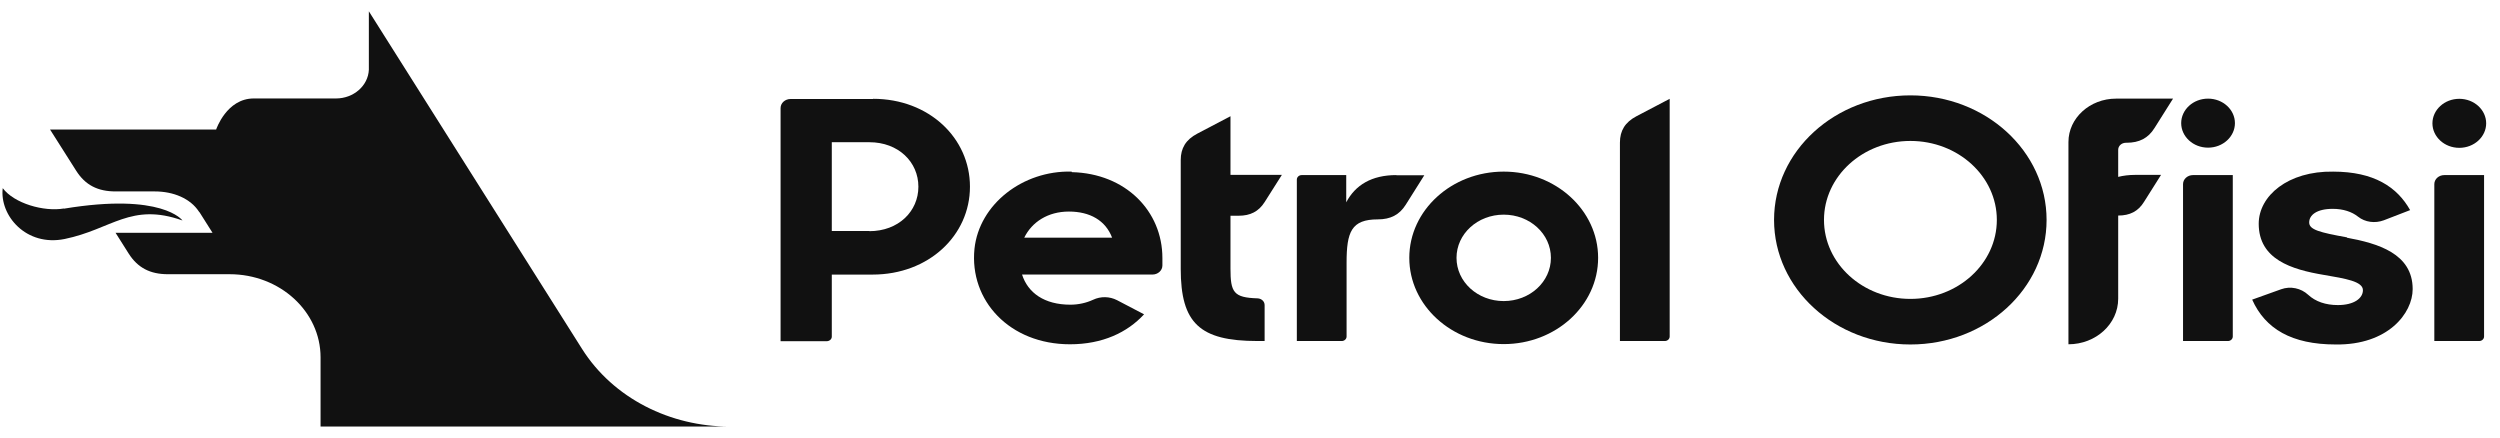 <svg width="177" height="31" viewBox="0 0 177 31" fill="none" xmlns="http://www.w3.org/2000/svg">
<path d="M14.108 15.018C13.479 14.028 12.245 13.553 10.959 13.553H8.182C6.923 13.553 6.036 13.103 5.393 12.087L3.542 9.169H15.304C15.304 9.169 16.037 6.971 17.965 6.971H23.788C25.035 6.971 26.064 6.071 26.115 4.94V0.8L41.206 24.698C43.43 28.22 47.48 30.2 51.645 30.2H22.696V25.302C22.696 22.05 19.816 19.414 16.255 19.414H11.885C10.638 19.414 9.751 18.964 9.108 17.949L8.182 16.483H15.047L14.121 15.018H14.108Z" fill="#111111"/>
<path d="M4.525 14.774C11.505 13.617 12.919 15.61 12.919 15.61C9.268 14.311 7.906 16.239 4.576 16.921C1.851 17.474 -0.038 15.262 0.193 13.321C1.003 14.401 3.098 15.005 4.525 14.761" fill="#111111"/>
<path d="M61.551 16.355H58.891V10.069H61.551C63.608 10.069 65.022 11.47 65.022 13.218C65.022 14.966 63.608 16.367 61.551 16.367M61.809 7.009H55.972C55.587 7.009 55.265 7.292 55.265 7.652V24.157H58.531C58.723 24.157 58.891 24.016 58.891 23.836V19.44H61.783C65.742 19.44 68.673 16.676 68.673 13.218C68.673 9.76 65.755 6.996 61.821 6.996" fill="#111111"/>
<path d="M114.691 10.094V24.145H117.866C118.059 24.145 118.213 24.003 118.213 23.823V6.996L115.861 8.23C115.051 8.654 114.691 9.259 114.691 10.094Z" fill="#111111"/>
<path d="M98.861 12.396C97.112 12.396 95.955 13.103 95.313 14.324V12.396H92.163C91.97 12.396 91.816 12.537 91.816 12.717V24.145H94.991C95.184 24.145 95.338 24.004 95.338 23.824V18.605C95.338 16.419 95.672 15.532 97.549 15.532C98.449 15.532 99.079 15.211 99.529 14.491L100.84 12.409H98.861V12.396Z" fill="#111111"/>
<path d="M87.118 8.229L84.766 9.463C83.956 9.888 83.596 10.492 83.596 11.327V19.04C83.596 22.871 84.933 24.144 89.021 24.144H89.535V21.599C89.535 21.341 89.317 21.136 89.034 21.123C87.337 21.071 87.118 20.699 87.118 19.015V15.274H87.697C88.52 15.274 89.111 14.978 89.535 14.31L90.756 12.382H87.118V8.217V8.229Z" fill="#111111"/>
<path d="M106.463 21.316C104.612 21.316 103.121 19.953 103.121 18.256C103.121 16.559 104.612 15.197 106.463 15.197C108.314 15.197 109.805 16.559 109.805 18.256C109.805 19.953 108.314 21.316 106.463 21.316ZM106.463 12.15C102.773 12.15 99.778 14.888 99.778 18.256C99.778 21.624 102.773 24.362 106.463 24.362C110.152 24.362 113.147 21.624 113.147 18.256C113.147 14.888 110.152 12.15 106.463 12.15Z" fill="#111111"/>
<path d="M166.164 16.805C164.236 16.457 163.49 16.265 163.49 15.751C163.49 15.236 164.004 14.786 165.161 14.786C165.894 14.786 166.511 14.992 166.948 15.339C167.449 15.738 168.156 15.828 168.774 15.596L170.637 14.876C169.712 13.231 168.066 12.151 165.187 12.151C161.999 12.1 159.917 13.861 159.917 15.841C159.917 18.36 162.23 19.08 164.544 19.466C166.035 19.723 167.295 19.916 167.295 20.545C167.295 21.111 166.678 21.599 165.521 21.599C164.66 21.599 163.94 21.355 163.413 20.867C162.912 20.404 162.166 20.237 161.498 20.481L159.454 21.214C160.379 23.284 162.256 24.389 165.367 24.389C169.069 24.44 170.817 22.178 170.817 20.468C170.817 17.936 168.324 17.229 166.164 16.83" fill="#111111"/>
<path d="M154.559 13.038V24.145H157.734C157.927 24.145 158.081 24.004 158.081 23.824V12.396H155.266C154.88 12.396 154.559 12.678 154.559 13.038Z" fill="#111111"/>
<path d="M156.33 6.983C155.276 6.983 154.428 7.767 154.428 8.718C154.428 9.669 155.276 10.454 156.33 10.454C157.384 10.454 158.233 9.669 158.233 8.718C158.233 7.767 157.384 6.983 156.33 6.983Z" fill="#111111"/>
<path d="M174.118 10.467C175.172 10.467 176.021 9.683 176.021 8.732C176.021 7.78 175.172 6.996 174.118 6.996C173.064 6.996 172.216 7.78 172.216 8.732C172.216 9.683 173.064 10.467 174.118 10.467Z" fill="#111111"/>
<path d="M172.35 13.038V24.145H175.525C175.718 24.145 175.872 24.004 175.872 23.824V12.396H173.057C172.671 12.396 172.35 12.678 172.35 13.038Z" fill="#111111"/>
<path d="M135.257 21.162C131.876 21.162 129.138 18.656 129.138 15.57C129.138 12.485 131.876 9.979 135.257 9.979C138.638 9.979 141.376 12.485 141.376 15.57C141.376 18.656 138.638 21.162 135.257 21.162ZM135.257 6.752C129.922 6.752 125.603 10.698 125.603 15.57C125.603 20.442 129.922 24.389 135.257 24.389C140.592 24.389 144.898 20.442 144.898 15.57C144.898 10.698 140.579 6.752 135.257 6.752Z" fill="#111111"/>
<path d="M150.56 10.107C151.46 10.107 152.09 9.785 152.539 9.065L153.851 6.983H149.814C147.963 6.983 146.446 8.358 146.446 10.055V24.375C148.387 24.375 149.968 22.936 149.968 21.149V15.261C150.791 15.261 151.382 14.966 151.794 14.297L153.002 12.382H151.177C150.727 12.382 150.328 12.433 149.968 12.523V10.608C149.968 10.325 150.213 10.107 150.521 10.107" fill="#111111"/>
<path d="M72.515 16.829C73.055 15.723 74.186 14.978 75.678 14.978C77.169 14.978 78.274 15.607 78.737 16.829H72.515ZM75.871 12.149C72.412 12.06 69.327 14.463 68.993 17.613C68.62 21.289 71.487 24.375 75.755 24.375C78.056 24.375 79.817 23.539 81 22.253L79.084 21.251C78.557 20.981 77.927 20.968 77.387 21.225C76.912 21.444 76.359 21.572 75.781 21.572C73.929 21.572 72.772 20.724 72.361 19.438H81.591C81.977 19.438 82.298 19.155 82.298 18.796V18.268C82.298 14.952 79.701 12.278 75.883 12.188" fill="#111111"/>
</svg>
